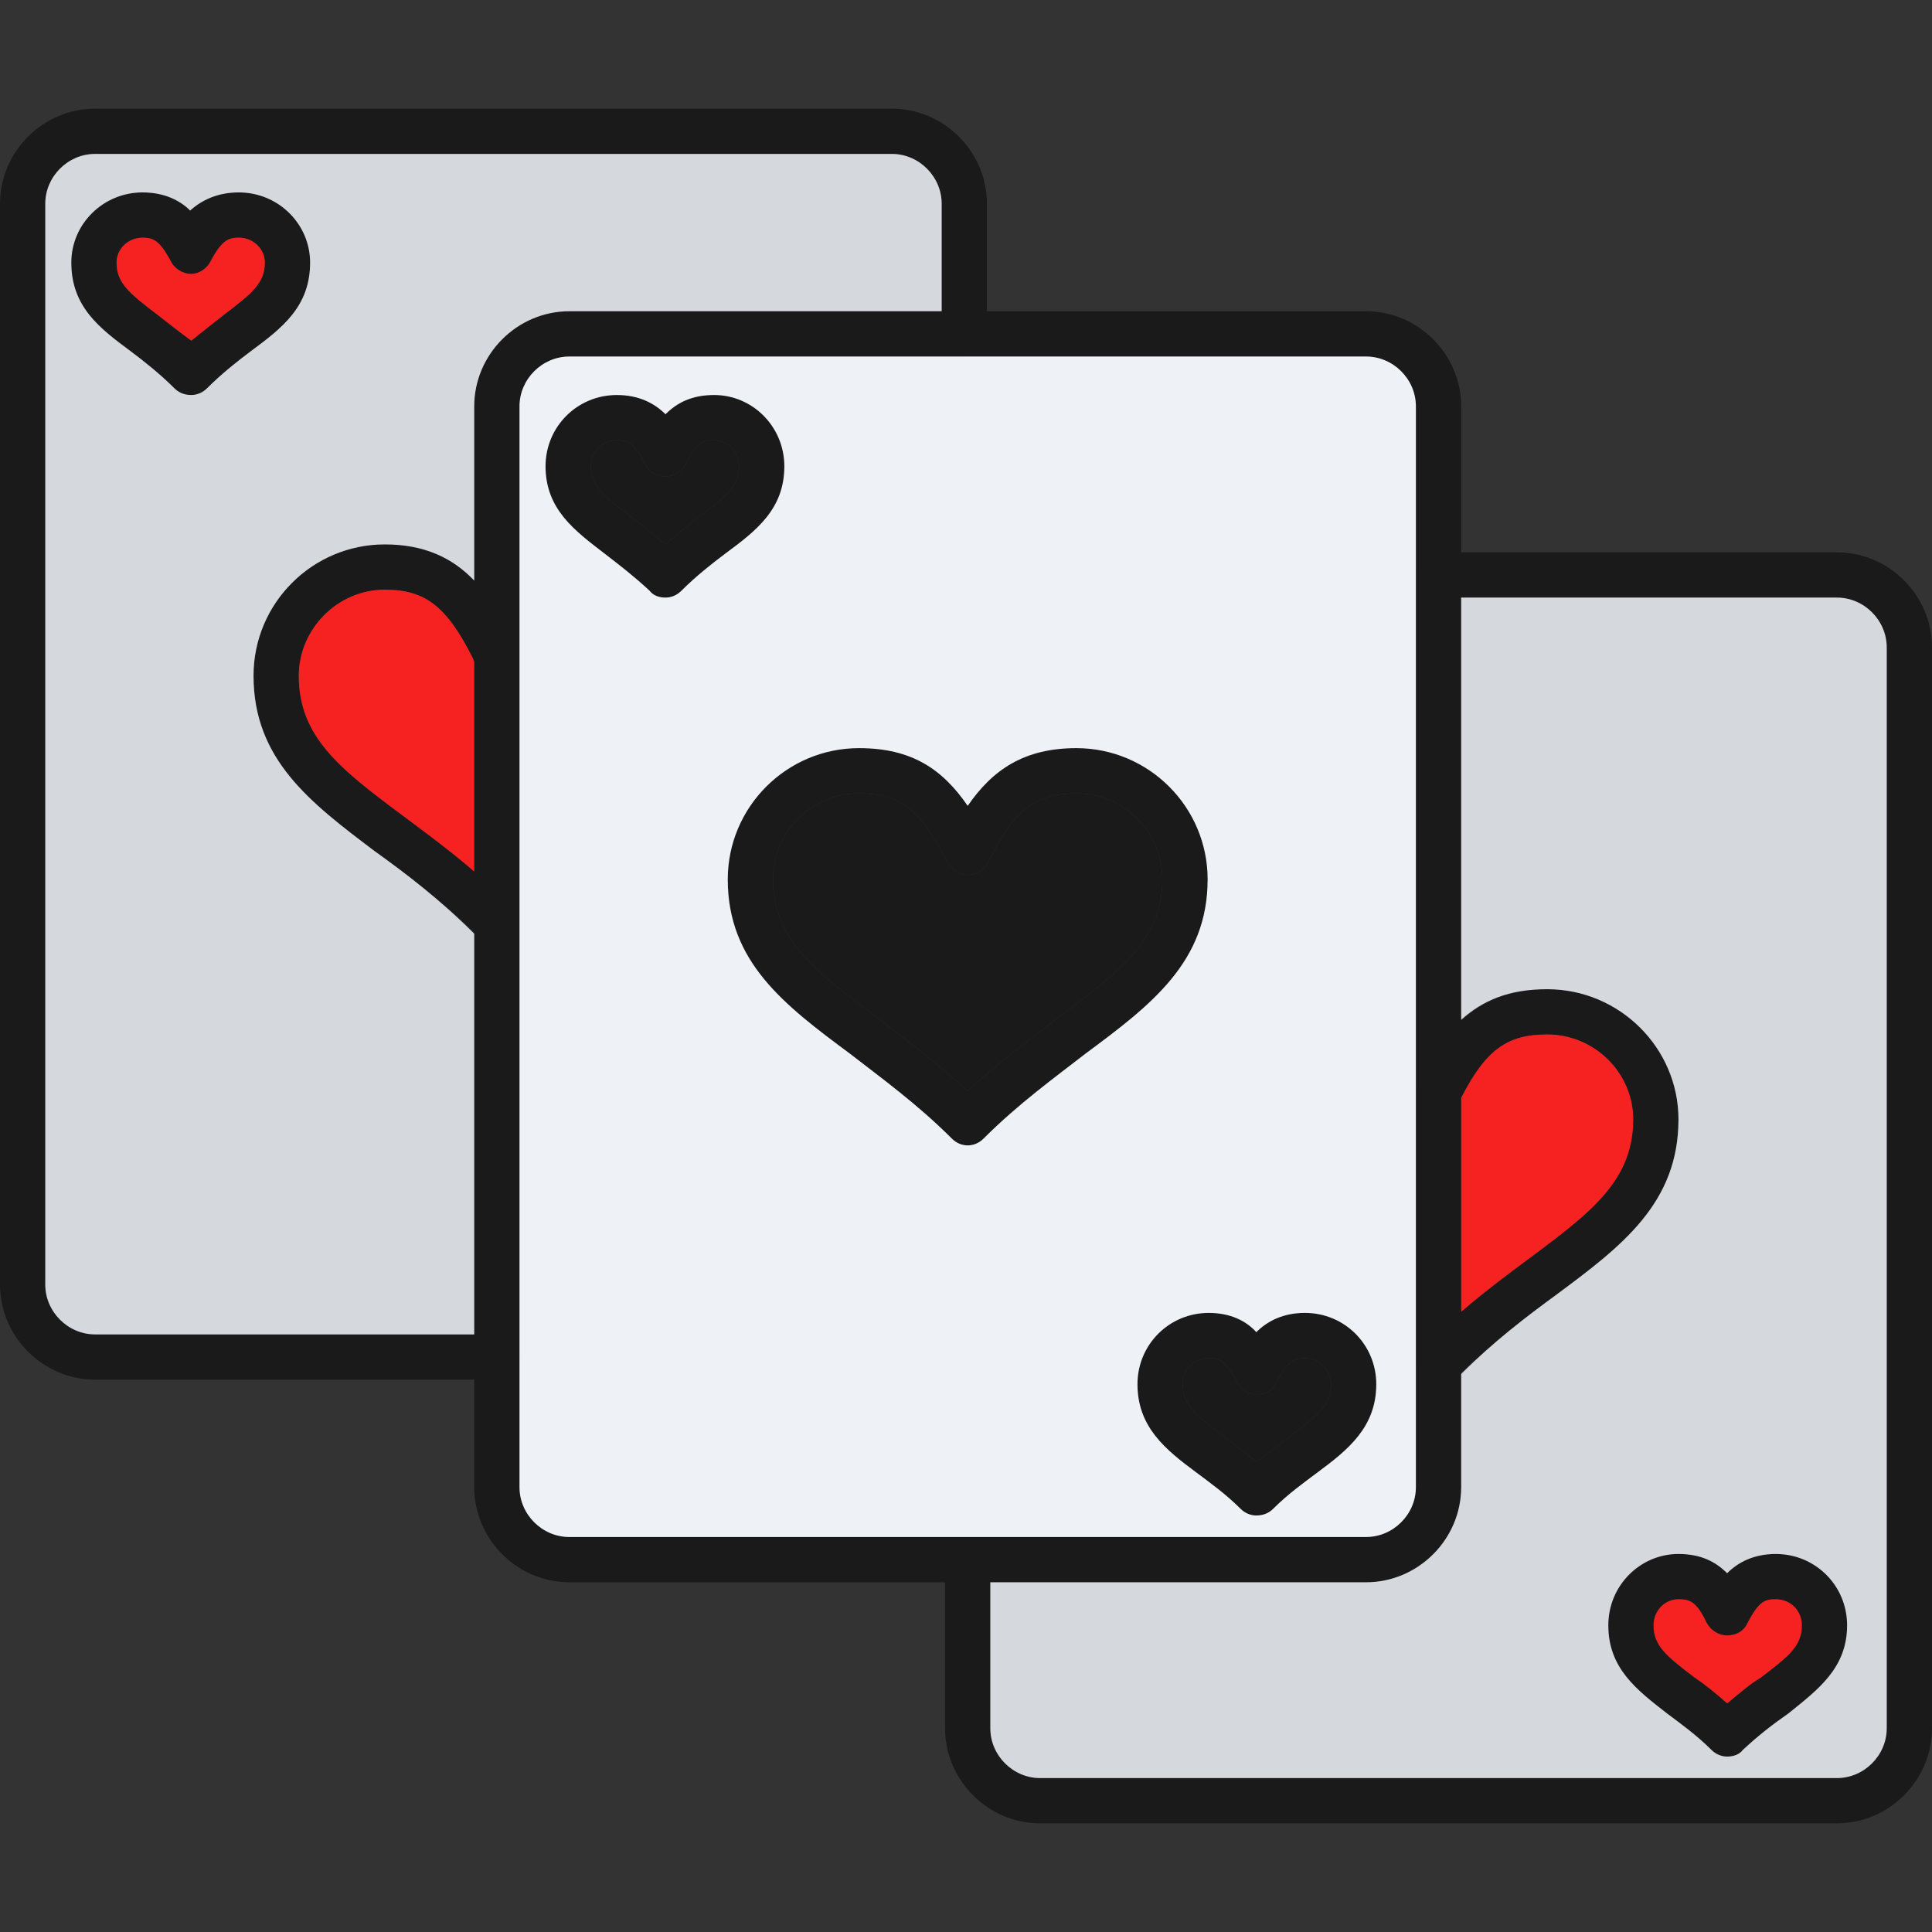 <svg clip-rule="evenodd" fill-rule="evenodd" height="512" image-rendering="optimizeQuality" shape-rendering="geometricPrecision" text-rendering="geometricPrecision" viewBox="0 0 1707 1707" width="512" xmlns="http://www.w3.org/2000/svg"><rect x="0" y="0" width="1707" height="1707" fill="#333333" stroke="none"/><g id="Layer_x0020_1"><g id="_610015928"><g><g><path d="m1207 1398h-704c-46 0-84-38-84-84v-955c0-46 38-84 84-84h704c46 0 84 38 84 84v955c0 46-38 84-84 84zm-704-1083c-24 0-44 20-44 44v955c0 24 20 44 44 44h704c24 0 44-20 44-44v-955c0-24-20-44-44-44z" fill="#1a1a1a"/></g><g><path d="m855 1012c-5 0-10-2-14-6-31-31-63-54-90-75-58-43-108-81-108-154 0-64 52-116 116-116 47 0 74 19 96 51 22-32 50-51 96-51 64 0 116 52 116 116 0 73-50 111-108 154-27 21-59 44-90 75-4 4-9 6-14 6zm-96-311c-42 0-76 34-76 76 0 53 37 81 92 122 24 19 52 39 80 65 28-26 56-46 80-65 55-41 92-69 92-122 0-42-34-76-76-76-36 0-55 14-78 61-3 6-10 11-18 11-7 0-14-5-18-11-23-47-42-61-78-61z" fill="#1a1a1a"/></g><g><path d="m588 528c-6 0-11-2-14-6-14-13-27-23-40-33-26-20-52-39-52-77 0-35 28-63 63-63 19 0 33 7 43 17 10-10 23-17 43-17 34 0 62 28 62 63 0 38-25 57-52 77-12 9-26 20-39 33-4 4-9 6-14 6zm-43-139c-13 0-23 10-23 23 0 17 11 26 36 45 10 7 19 15 30 24 10-9 20-17 29-24 25-18 36-28 36-45 0-13-10-23-22-23-10 0-16 2-25 21-4 7-11 11-18 11-8 0-15-4-18-11-10-19-15-21-25-21z" fill="#1a1a1a"/></g><g><path d="m1110 1339c-5 0-10-2-14-6-13-13-27-23-39-32-27-20-52-40-52-78 0-35 28-63 63-63 19 0 33 7 42 17 10-10 24-17 43-17 35 0 63 28 63 63 0 38-25 58-52 78-12 9-26 19-39 32-4 4-9 6-15 6zm-42-139c-13 0-23 10-23 23 0 18 11 27 36 46 9 7 19 14 29 23 11-9 21-16 30-23 25-19 36-28 36-46 0-13-10-23-23-23-9 0-15 2-25 21-3 7-10 11-18 11-7 0-14-4-17-11-10-19-16-21-25-21z" fill="#1a1a1a"/></g><g><path d="m439 1219h-355c-46 0-84-38-84-84v-955c0-46 38-84 84-84h704c46 0 84 38 84 84v115c0 11-9 20-20 20h-349c-24 0-44 20-44 44v840c0 11-9 20-20 20zm-355-1083c-24 0-44 20-44 44v955c0 24 20 44 44 44h335v-820c0-46 38-84 84-84h329v-95c0-24-20-44-44-44z" fill="#1a1a1a"/></g><g><path d="m436 833c-5 0-10-2-14-6-31-31-63-54-91-75-57-43-107-81-107-155 0-64 52-116 116-116 53 0 81 26 105 66 8 3 14 11 14 20v243c0 5-2 10-6 14l-3 3c-4 4-9 6-14 6zm-96-312c-42 0-76 35-76 76 0 54 36 82 91 123 20 15 42 31 64 50v-185c0-1-1-2-1-3-23-46-42-61-78-61z" fill="#1a1a1a"/></g><g><path d="m169 349c-6 0-11-2-15-6-13-13-27-24-39-33-27-20-52-39-52-78 0-34 28-62 63-62 19 0 33 7 42 16 10-9 24-16 43-16 35 0 63 28 63 62 0 39-25 58-52 78-12 9-26 20-39 33-4 4-9 6-14 6zm-43-139c-13 0-23 10-23 22 0 18 11 27 36 46 9 7 19 15 30 23 10-8 20-16 29-23 25-19 36-28 36-46 0-12-10-22-23-22-9 0-15 2-25 21-3 6-10 11-17 11-8 0-15-5-18-11-10-19-16-21-25-21z" fill="#1a1a1a"/></g><g><path d="m1623 1611h-704c-46 0-84-38-84-84v-149c0-11 9-20 20-20h352c24 0 44-20 44-44v-806c0-11 9-20 20-20h352c46 0 84 38 84 84v955c0 46-38 84-84 84zm-748-213v129c0 24 20 44 44 44h704c24 0 44-20 44-44v-955c0-24-20-44-44-44h-332v786c0 46-38 84-84 84z" fill="#1a1a1a"/></g><g><path d="m1271 1225c-3 0-5 0-8-1-7-3-12-11-12-19v-240c0-3 1-6 2-8 25-50 54-83 114-83 64 0 116 52 116 115 0 74-50 112-108 155-28 21-59 44-90 75-4 4-9 6-14 6zm20-255v189c21-18 41-33 60-47 55-41 92-69 92-123 0-41-34-75-76-75-35 0-54 13-76 56z" fill="#1a1a1a"/></g><g><path d="m1526 1552c-5 0-10-2-14-6-13-13-27-23-39-32-27-21-52-40-52-78 0-35 28-63 62-63 20 0 33 7 43 17 10-10 24-17 43-17 35 0 63 28 63 63 0 38-26 57-52 78-13 9-26 19-40 32-3 4-8 6-14 6zm-43-139c-12 0-22 10-22 23 0 18 11 27 36 46 9 6 19 14 29 23 11-9 20-17 30-23 25-19 36-28 36-46 0-13-10-23-23-23-10 0-15 2-25 21-3 7-10 11-18 11-7 0-14-4-18-11-9-19-15-21-25-21z" fill="#1a1a1a"/></g></g></g><path d="m419 770v-185c0-1-1-2-1-3-23-46-42-61-78-61-42 0-76 35-76 76 0 54 36 82 91 123 20 15 42 31 64 50z" fill="#f62221"/><path d="m198 278c25-19 36-28 36-46 0-12-10-22-23-22-9 0-15 2-25 21-3 6-10 11-17 11-8 0-15-5-18-11-10-19-16-21-25-21-13 0-23 10-23 22 0 18 11 27 36 46 9 7 19 15 30 23 10-8 20-16 29-23z" fill="#f62221"/><path d="m274 232c0 39-25 58-52 78-12 9-26 20-39 33-4 4-9 6-14 6-6 0-11-2-15-6-13-13-27-24-39-33-27-20-52-39-52-78 0-34 28-62 63-62 19 0 33 7 42 16 10-9 24-16 43-16 35 0 63 28 63 62zm-50 365c0-64 52-116 116-116 35 0 60 12 79 32v-154c0-46 38-84 84-84h329v-95c0-24-20-44-44-44h-704c-24 0-44 20-44 44v955c0 24 20 44 44 44h335v-354c-30-30-60-53-88-73-57-43-107-81-107-155z" fill="#d5d8dd"/><path d="m1291 970v189c21-18 41-33 60-47 55-41 92-69 92-123 0-41-34-75-76-75-35 0-54 13-76 56z" fill="#f62221"/><path d="m1544 1434c-3 7-10 11-18 11-7 0-14-4-18-11-9-19-15-21-25-21-12 0-22 10-22 23 0 18 11 27 36 46 9 6 19 14 29 23 11-9 20-17 30-23 25-19 36-28 36-46 0-13-10-23-23-23-10 0-15 2-25 21z" fill="#f62221"/><path d="m1526 1390c10-10 24-17 43-17 35 0 63 28 63 63 0 38-26 57-52 78-13 9-26 19-40 32-3 4-8 6-14 6-5 0-10-2-14-6-13-13-27-23-39-32-27-21-52-40-52-78 0-35 28-63 62-63 20 0 33 7 43 17zm-607 181h704c24 0 44-20 44-44v-955c0-24-20-44-44-44h-332v373c19-17 42-27 76-27 64 0 116 52 116 115 0 74-50 112-108 155-26 19-55 41-84 70v100c0 46-38 84-84 84h-332v129c0 24 20 44 44 44z" fill="#d5d8dd"/><g fill="#1a1a1a"><path d="m1140 1269c25-19 36-28 36-46 0-13-10-23-23-23-9 0-15 2-25 21-3 7-10 11-18 11-7 0-14-4-17-11-10-19-16-21-25-21-13 0-23 10-23 23 0 18 11 27 36 46 9 7 19 14 29 23 11-9 21-16 30-23z"/><path d="m935 899c55-41 92-69 92-122 0-42-34-76-76-76-36 0-55 14-78 61-3 6-10 11-18 11-7 0-14-5-18-11-23-47-42-61-78-61-42 0-76 34-76 76 0 53 37 81 92 122 24 19 52 39 80 65 28-26 56-46 80-65z"/><path d="m588 481c10-9 20-17 29-24 25-18 36-28 36-45 0-13-10-23-22-23-10 0-16 2-25 21-4 7-11 11-18 11-8 0-15-4-18-11-10-19-15-21-25-21-13 0-23 10-23 23 0 17 11 26 36 45 10 7 19 15 30 24z"/></g><path d="m693 412c0 38-25 57-52 77-12 9-26 20-39 33-4 4-9 6-14 6-6 0-11-2-14-6-14-13-27-23-40-33-26-20-52-39-52-77 0-35 28-63 63-63 19 0 33 7 43 17 10-10 23-17 43-17 34 0 62 28 62 63zm-190-97c-24 0-44 20-44 44v208 243 389 115c0 24 20 44 44 44h352 352c24 0 44-20 44-44v-108-1-240-457-149c0-24-20-44-44-44h-355zm448 346c64 0 116 52 116 116 0 73-50 111-108 154-27 21-59 44-90 75-4 4-9 6-14 6s-10-2-14-6c-31-31-63-54-90-75-58-43-108-81-108-154 0-64 52-116 116-116 47 0 74 19 96 51 22-32 50-51 96-51zm117 499c19 0 33 7 42 17 10-10 24-17 43-17 35 0 63 28 63 63 0 38-25 58-52 78-12 9-26 19-39 32-4 4-9 6-15 6-5 0-10-2-14-6-13-13-27-23-39-32-27-20-52-40-52-78 0-35 28-63 63-63z" fill="#eef1f6"/></g></svg>